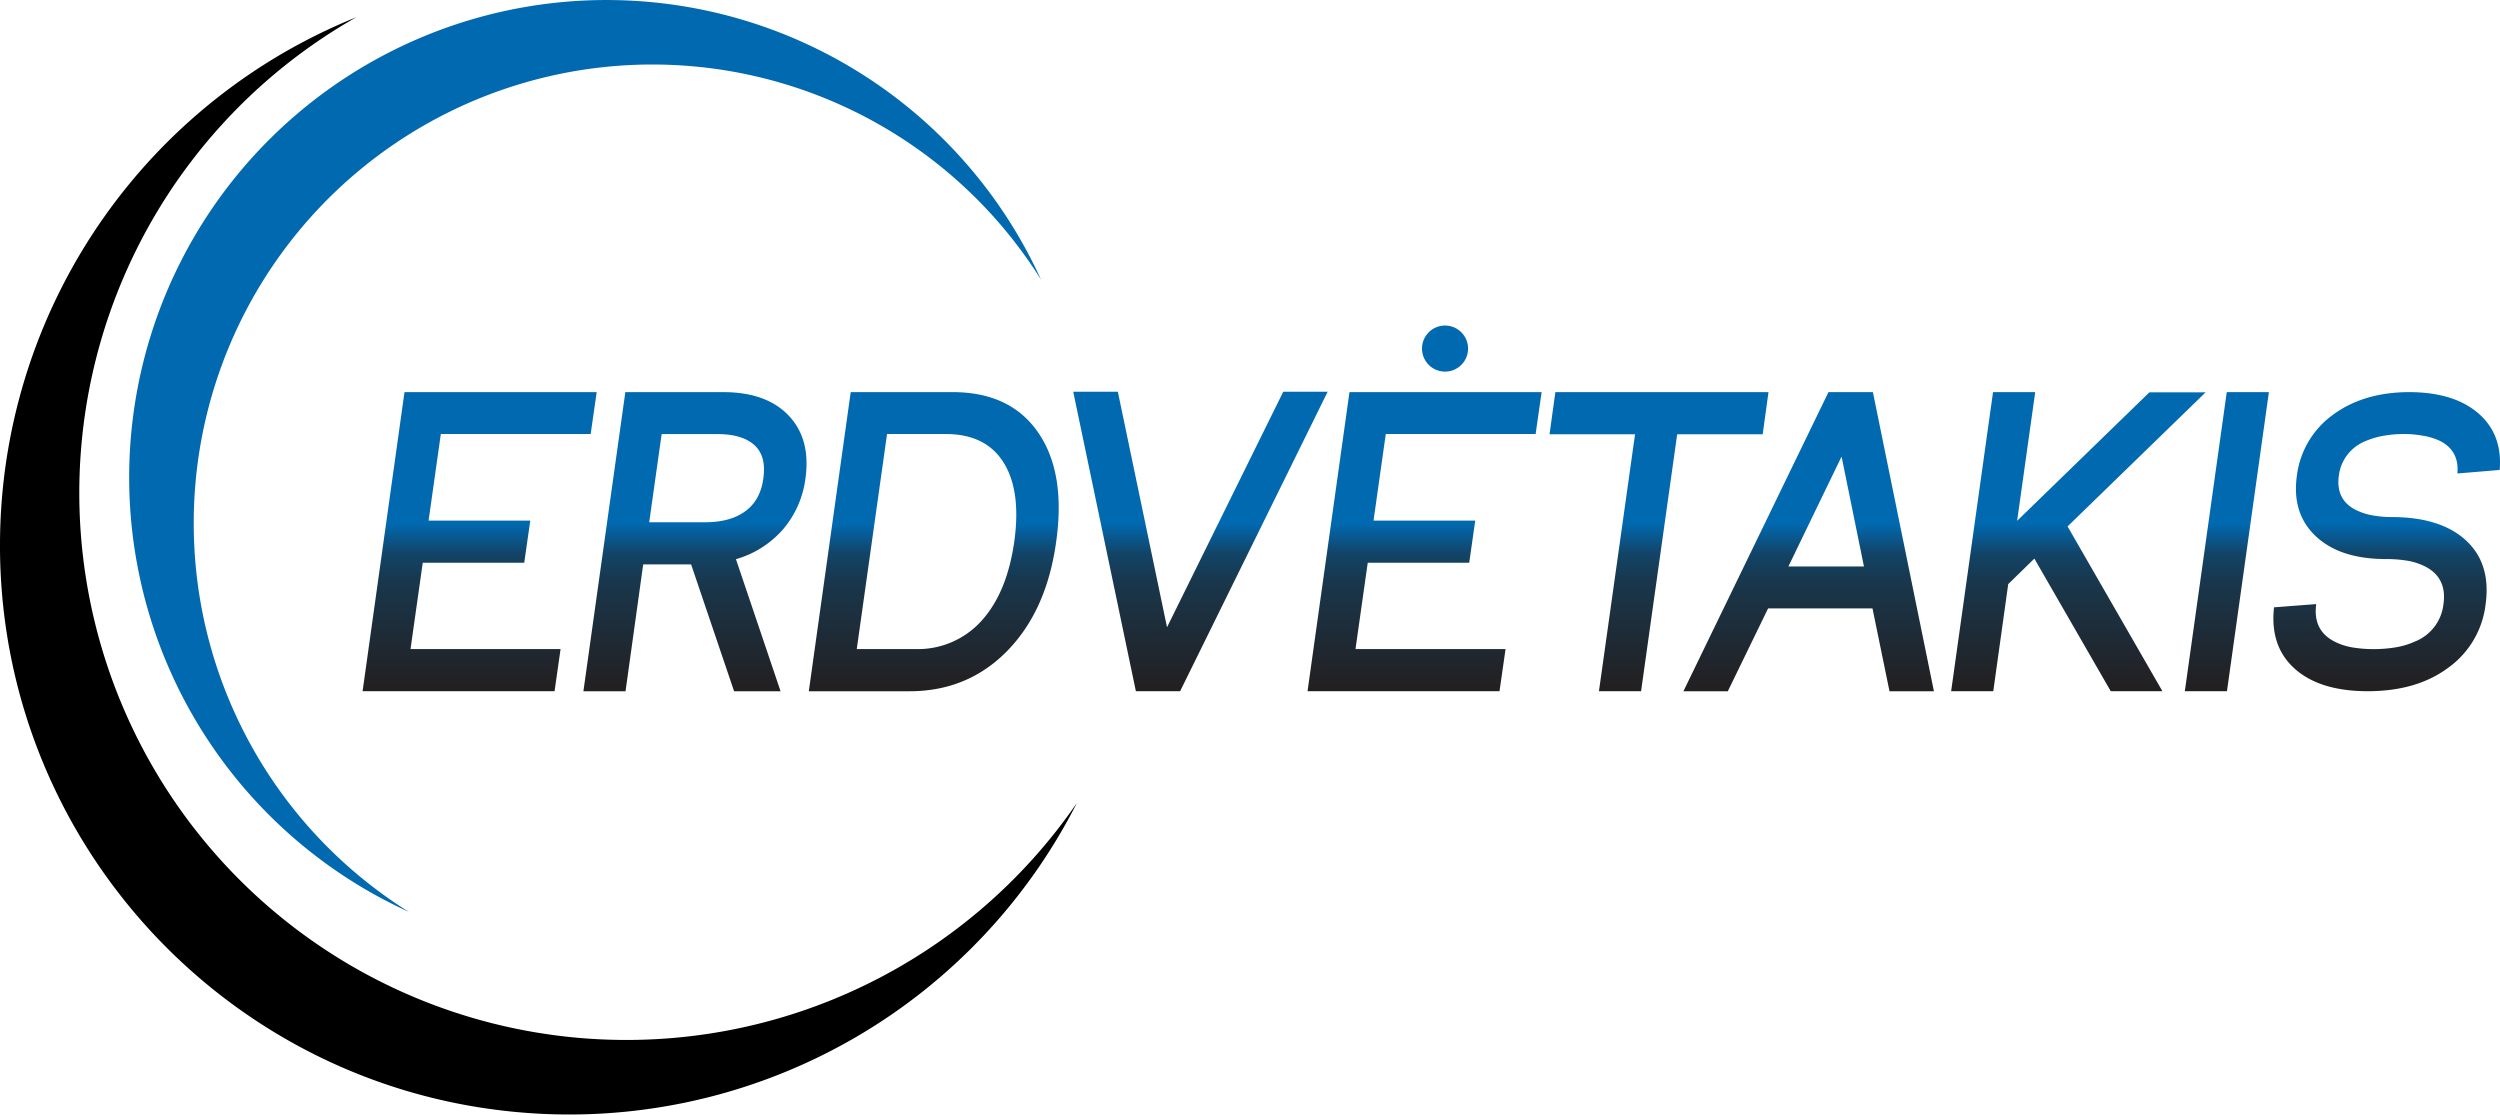 <svg xmlns="http://www.w3.org/2000/svg" xmlns:xlink="http://www.w3.org/1999/xlink" viewBox="0 0 794.01 353.98"><defs><style>.cls-1{fill:#0169b0;}.cls-2{fill:url(#linear-gradient);}.cls-3{fill:url(#linear-gradient-2);}.cls-4{fill:url(#linear-gradient-3);}.cls-5{fill:url(#linear-gradient-4);}.cls-6{fill:url(#linear-gradient-5);}.cls-7{fill:url(#linear-gradient-6);}.cls-8{fill:url(#linear-gradient-7);}.cls-9{fill:url(#linear-gradient-8);}.cls-10{fill:url(#linear-gradient-9);}.cls-11{fill:url(#linear-gradient-10);}</style><linearGradient id="linear-gradient" x1="152.33" y1="124.54" x2="152.33" y2="219.53" gradientUnits="userSpaceOnUse"><stop offset="0" stop-color="#0169b0"/><stop offset="0.33" stop-color="#0169b0"/><stop offset="0.44" stop-color="#0169b0"/><stop offset="0.54" stop-color="#124467"/><stop offset="0.64" stop-color="#19364b"/><stop offset="1" stop-color="#231f20"/></linearGradient><linearGradient id="linear-gradient-2" x1="220.73" y1="124.54" x2="220.73" y2="219.53" xlink:href="#linear-gradient"/><linearGradient id="linear-gradient-3" x1="296.57" y1="124.54" x2="296.57" y2="219.53" xlink:href="#linear-gradient"/><linearGradient id="linear-gradient-4" x1="381.27" y1="124.41" x2="381.27" y2="219.53" xlink:href="#linear-gradient"/><linearGradient id="linear-gradient-5" x1="452.46" y1="124.54" x2="452.46" y2="219.53" xlink:href="#linear-gradient"/><linearGradient id="linear-gradient-6" x1="526.91" y1="124.54" x2="526.91" y2="219.53" xlink:href="#linear-gradient"/><linearGradient id="linear-gradient-7" x1="574.44" y1="124.54" x2="574.44" y2="219.53" xlink:href="#linear-gradient"/><linearGradient id="linear-gradient-8" x1="660.1" y1="124.54" x2="660.1" y2="219.53" xlink:href="#linear-gradient"/><linearGradient id="linear-gradient-9" x1="707.26" y1="124.54" x2="707.26" y2="219.53" xlink:href="#linear-gradient"/><linearGradient id="linear-gradient-10" x1="758" y1="124.54" x2="758" y2="219.53" xlink:href="#linear-gradient"/></defs><g id="Layer_2" data-name="Layer 2"><g id="Layer_3" data-name="Layer 3"><path class="cls-1" d="M61.53,166.19A145.66,145.66,0,0,1,330.64,88.84,151.61,151.61,0,1,0,129.86,289.62,145.56,145.56,0,0,1,61.53,166.19Z"/><path d="M191.42,330.13A173.73,173.73,0,0,1,113.13,5.49,180.81,180.81,0,0,0,.17,165.34C-4.14,265.11,73.24,349.49,173,353.8a180.77,180.77,0,0,0,169-98.73A173.59,173.59,0,0,1,191.42,330.13Z"/><polygon class="cls-2" points="134.27 178.72 166.5 178.72 168.42 165.34 136.12 165.34 140.01 137.85 187.6 137.85 189.51 124.54 128.47 124.54 115.16 219.53 176.13 219.53 178.04 206.15 130.38 206.15 134.27 178.72"/><path class="cls-3" d="M229.72,124.54H198.61l-13.32,95h13.38l5.61-40.28H219.5l13.65,40.28h14.76L233.74,177.6a31.33,31.33,0,0,0,14.9-9.42,30.84,30.84,0,0,0,7.18-16.28q1.73-12.47-5.34-19.91T229.72,124.54Zm12.72,27.36q-1,7.84-7.05,11.33-4.48,2.64-11.47,2.64H206.19l3.95-28h17.73q6.93,0,10.75,2.71Q243.57,144.05,242.44,151.9Z"/><path class="cls-4" d="M302.3,124.54H270.19l-13.31,95h32q18.45,0,31-12.79T335.45,172q3.1-21.94-5.8-34.74T302.3,124.54ZM322.14,172q-2.31,16.29-10.48,25.25a27.19,27.19,0,0,1-20.83,8.9H272.11l9.62-68.3h18.65q12.66,0,18.33,9T322.14,172Z"/><polygon class="cls-5" points="407.57 124.41 370.65 199.22 355.03 124.41 340.86 124.41 360.76 219.53 374.81 219.53 421.67 124.41 407.57 124.41"/><polygon class="cls-6" points="415.28 219.53 476.25 219.53 478.17 206.15 430.51 206.15 434.4 178.72 466.63 178.72 468.54 165.34 436.24 165.34 440.13 137.85 487.72 137.85 489.63 124.54 428.6 124.54 415.28 219.53"/><polygon class="cls-7" points="561.68 124.54 493.99 124.54 492.14 137.92 519.3 137.92 507.83 219.53 521.21 219.53 532.68 137.92 559.84 137.92 561.68 124.54"/><path class="cls-8" d="M580.73,124.54l-46.07,95h14.1l12.79-26.3h33.16l5.4,26.3h14.11l-19.38-95ZM568,179.91,584.89,145,592,179.91Z"/><polygon class="cls-9" points="700.5 124.61 682.64 124.61 640.65 165.41 646.39 124.54 633 124.54 619.69 219.53 633.07 219.53 637.82 185.51 646.12 177.41 670.38 219.53 686.79 219.53 656.67 167.19 700.5 124.61"/><polygon class="cls-10" points="693.91 219.53 707.29 219.53 720.61 124.54 707.23 124.54 693.91 219.53"/><path class="cls-11" d="M793.91,149.26q.93-11.34-6.79-18t-21.82-6.72q-14.56,0-24.32,7.18A28.13,28.13,0,0,0,729.51,151q-1.71,12.06,6,19.31t22.34,7.25a41.27,41.27,0,0,1,6.33.46,20,20,0,0,1,6.26,2q6.79,3.63,5.61,11.87a14.47,14.47,0,0,1-8.9,11.8,25,25,0,0,1-6.86,2,42.11,42.11,0,0,1-6.39.47,40,40,0,0,1-6.33-.47,19.71,19.71,0,0,1-6.26-2q-6.79-3.57-5.67-11.8h-.4l-13,1q-1.38,12.39,6.59,19.51T752,219.53q15.56,0,25.57-7.45a28.9,28.9,0,0,0,11.87-20.17q1.77-12.85-6.2-20.24t-23.46-7.45a33.64,33.64,0,0,1-5.81-.46,19.62,19.62,0,0,1-5.86-1.85q-6.33-3.28-5.28-10.87a13.57,13.57,0,0,1,8.31-10.88,25.56,25.56,0,0,1,6.39-1.84,35.94,35.94,0,0,1,5.94-.47,32,32,0,0,1,5.67.47,20.55,20.55,0,0,1,5.8,1.71q6.2,3.16,5.53,10.35Z"/><circle class="cls-1" cx="458.95" cy="110.71" r="7.32"/></g></g></svg>